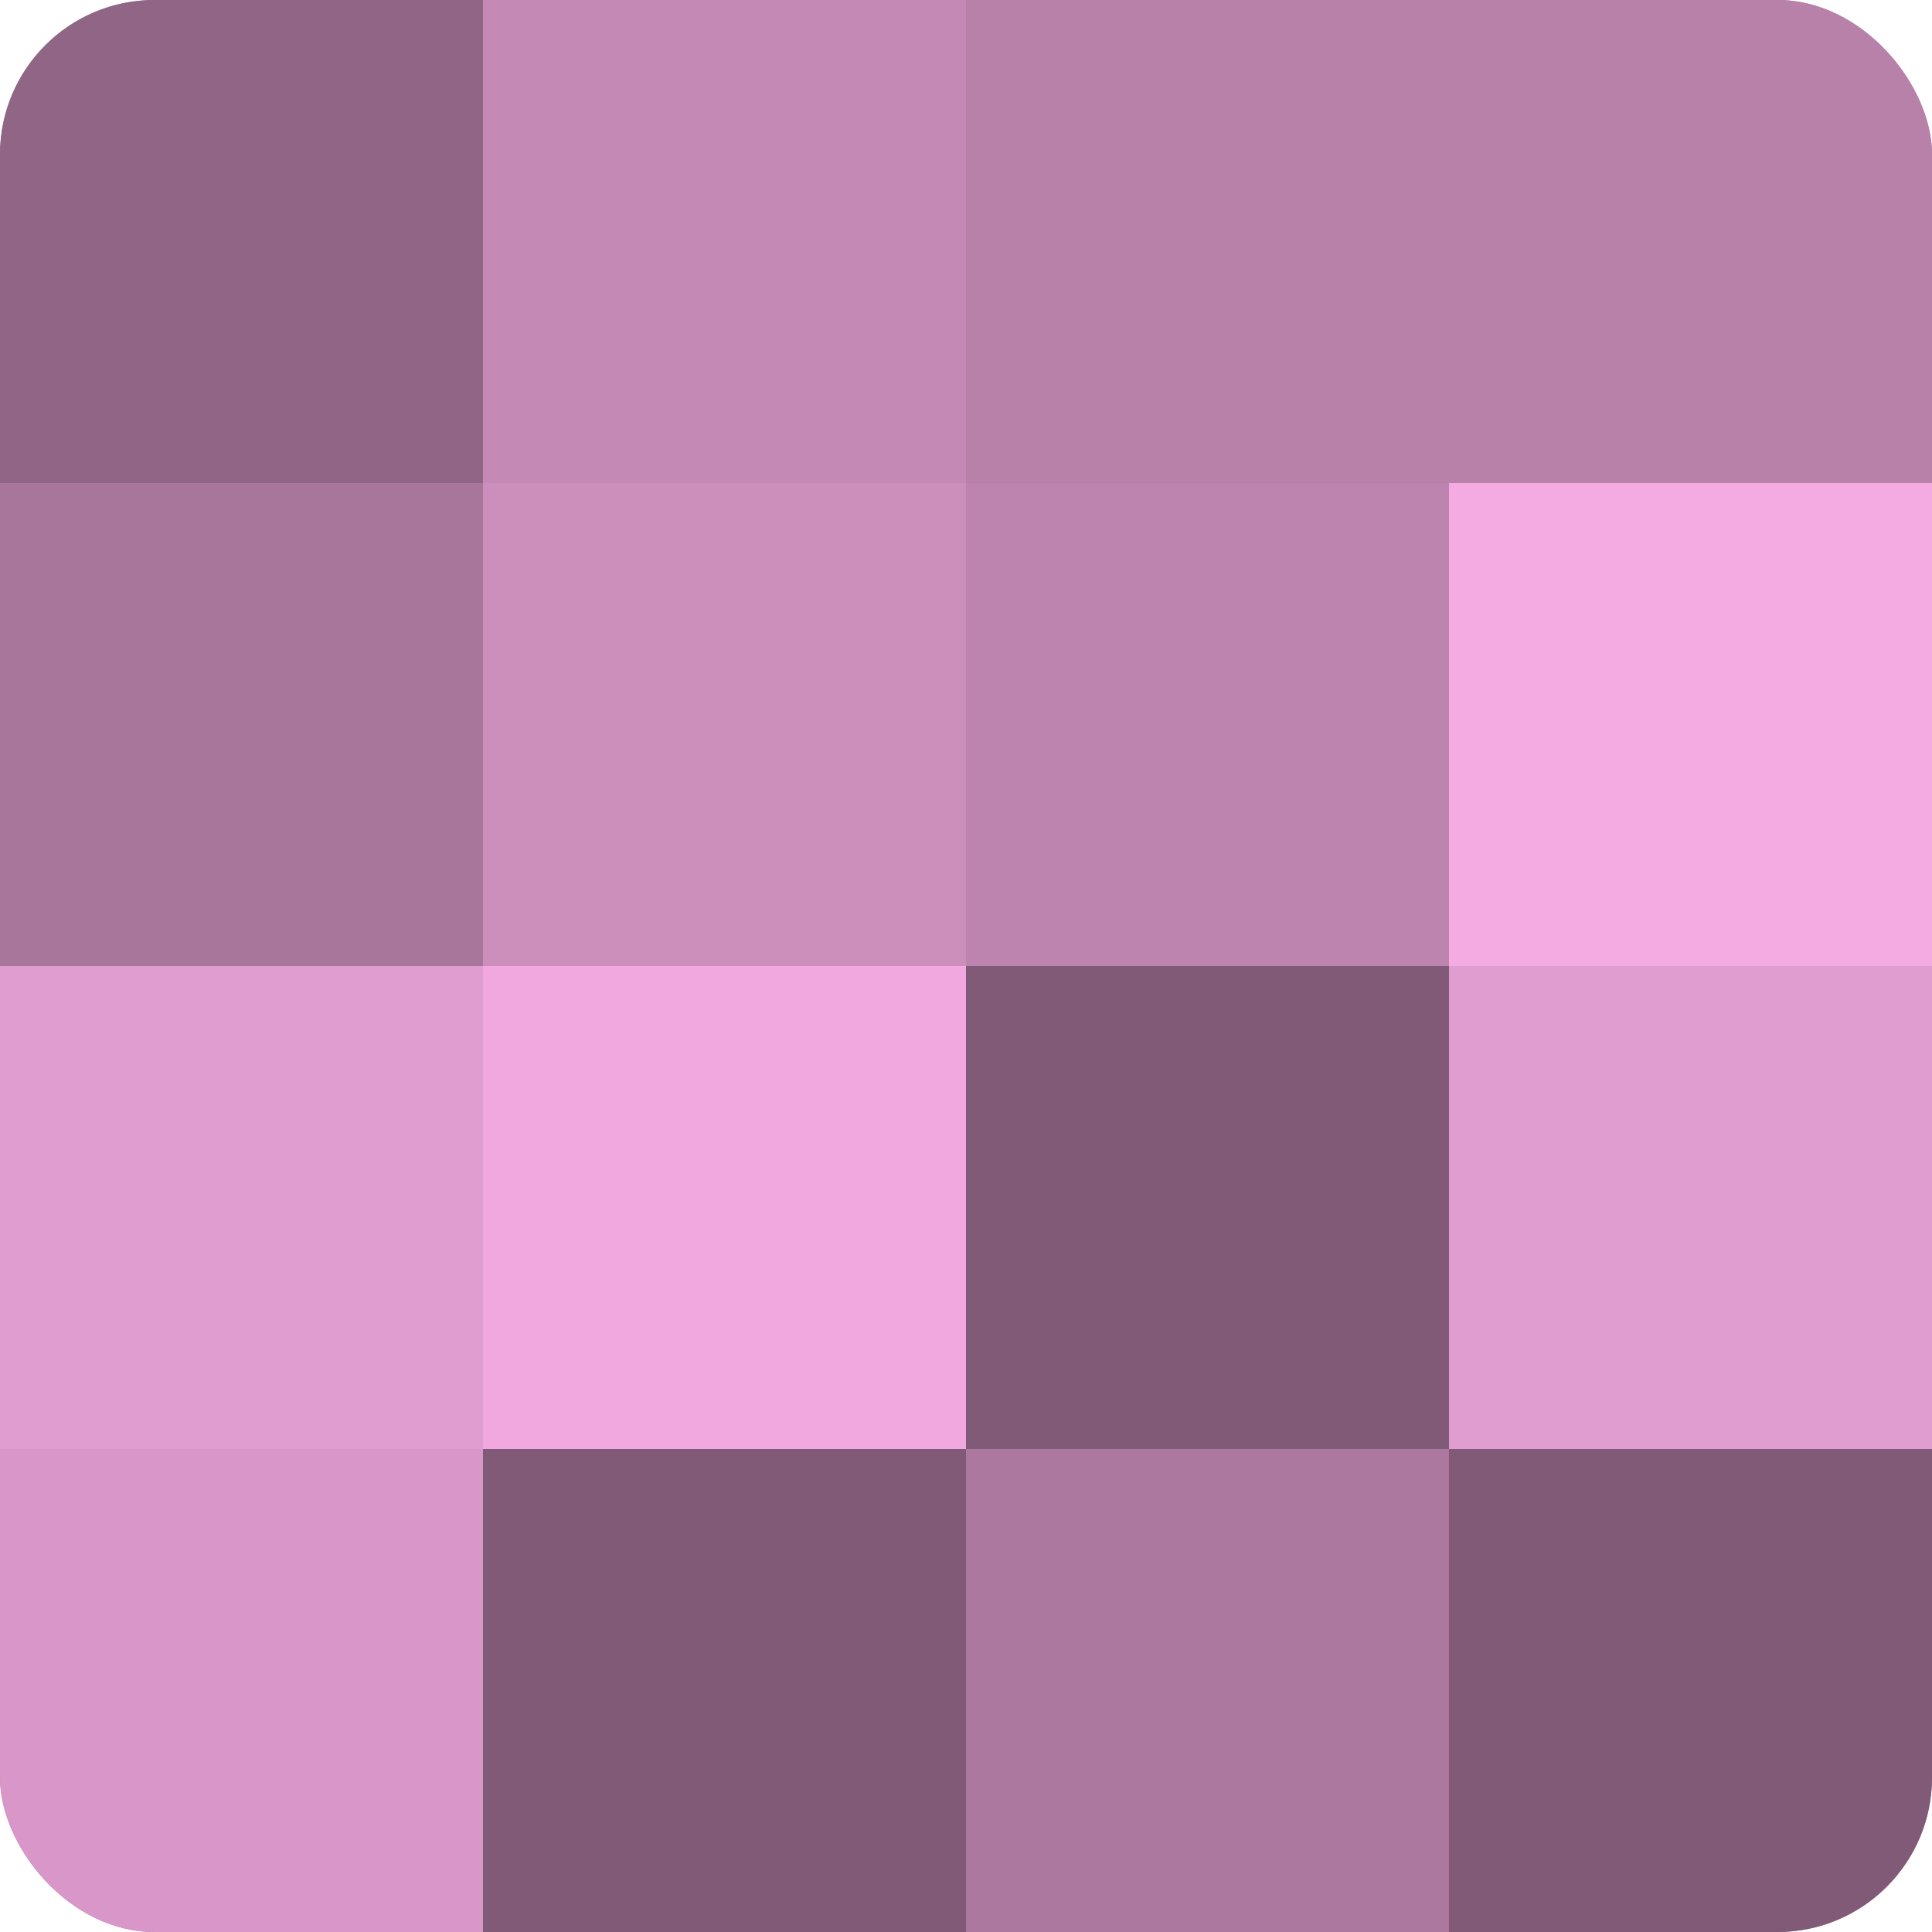 <?xml version="1.0" encoding="UTF-8"?>
<svg xmlns="http://www.w3.org/2000/svg" width="60" height="60" viewBox="0 0 100 100" preserveAspectRatio="xMidYMid meet"><defs><clipPath id="c" width="100" height="100"><rect width="100" height="100" rx="8" ry="8"/></clipPath></defs><g clip-path="url(#c)"><rect width="100" height="100" fill="#a07094"/><rect width="25" height="25" fill="#906585"/><rect y="25" width="25" height="25" fill="#a8769b"/><rect y="50" width="25" height="25" fill="#e09dcf"/><rect y="75" width="25" height="25" fill="#d897c8"/><rect x="25" width="25" height="25" fill="#c489b5"/><rect x="25" y="25" width="25" height="25" fill="#cc8fbc"/><rect x="25" y="50" width="25" height="25" fill="#f0a8de"/><rect x="25" y="75" width="25" height="25" fill="#805a76"/><rect x="50" width="25" height="25" fill="#b881aa"/><rect x="50" y="25" width="25" height="25" fill="#bc84ae"/><rect x="50" y="50" width="25" height="25" fill="#805a76"/><rect x="50" y="75" width="25" height="25" fill="#ac789f"/><rect x="75" width="25" height="25" fill="#b881aa"/><rect x="75" y="25" width="25" height="25" fill="#f4abe1"/><rect x="75" y="50" width="25" height="25" fill="#e09dcf"/><rect x="75" y="75" width="25" height="25" fill="#805a76"/></g></svg>
